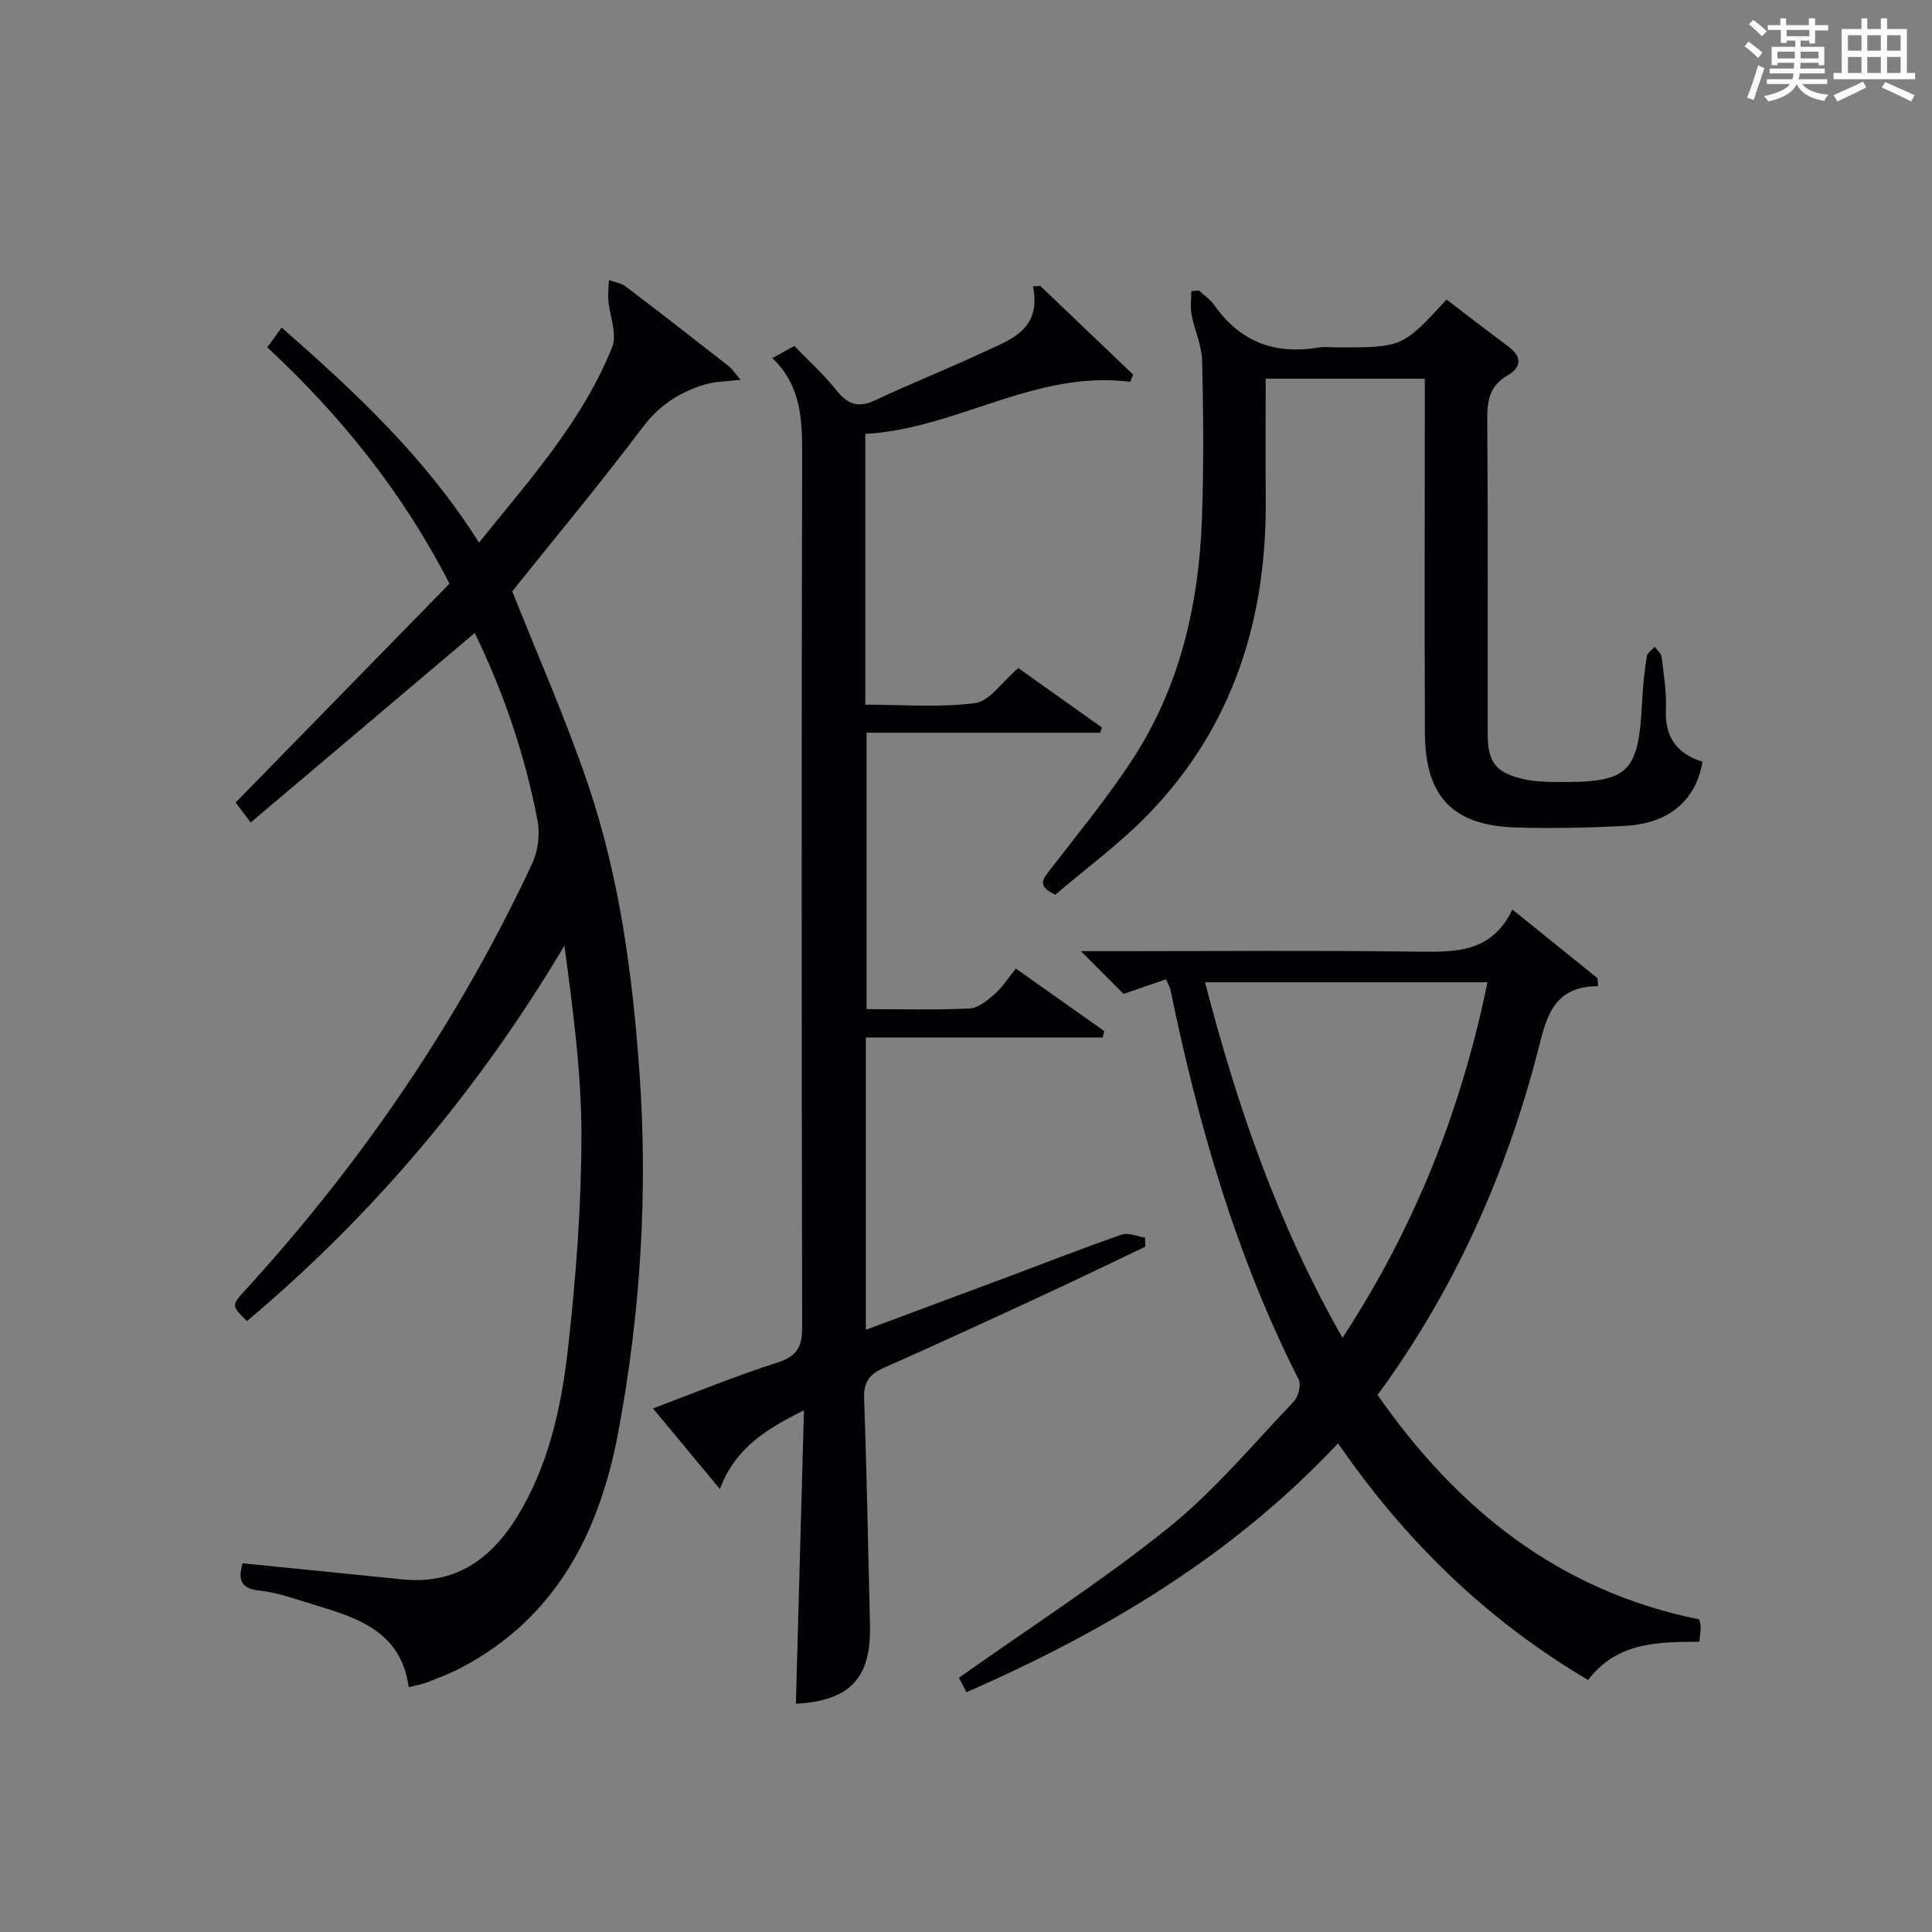 <?xml version="1.0" encoding="utf-8"?>
<svg version="1.1" id="漢_ZDIC_典" xmlns="http://www.w3.org/2000/svg" xmlns:xlink="http://www.w3.org/1999/xlink" x="0px" y="0px"
	 viewBox="0 0 400 400" style="enable-background:new 0 0 400 400;" xml:space="preserve">
<rect x="0" y="0" width="400" height="400" fill="#808080" stroke="none"/>
<style type="text/css">
	.st1{fill:#010104;}
	.st0{fill:#fbfcfa;}
</style>
<g>
	<path class="st0" d="M361.2,9.6l0.8-1c0.9,0.7,1.9,1.4,2.9,2.3L364,12C363,11,362,10.2,361.2,9.6z M361.7,20.2
		c0.9-2.1,1.6-4.3,2.3-6.7c0.4,0.2,0.8,0.4,1.3,0.6c-0.7,2.1-1.5,4.3-2.2,6.6L361.7,20.2z M362.1,5l0.9-0.9c1,0.8,2,1.6,2.8,2.4
		l-1,1C363.9,6.6,363,5.8,362.1,5z M374.6,3.8h1.2v1.4h2.7v1.1h-2.7v2.7h-1.2V8.4h-1.8v1.3h4.9v3.8h-1.2v-0.5h-3.7
		c0,0.4-0.1,0.9-0.1,1.2h5.1v1h-5.2c0,0.5-0.1,0.9-0.3,1.2h6v1h-5.2c1.1,1.3,2.9,2,5.5,2.2c-0.4,0.4-0.7,0.8-0.9,1.3
		c-2.9-0.5-4.8-1.6-5.7-3.5H372c-0.8,1.7-2.7,2.9-5.9,3.6c-0.2-0.4-0.6-0.8-0.9-1.1c2.8-0.6,4.6-1.4,5.4-2.5h-4.8v-1h5.3
		c0.1-0.3,0.2-0.7,0.2-1.2h-4.9v-1h5c0-0.4,0-0.8,0.1-1.2H368v0.5h-1.2V9.7h4.9V8.4h-1.8v0.5h-1.2V6.2H366V5.2h2.6V3.8h1.2v1.4h4.7
		V3.8z M368,12.1h3.6c0-0.4,0-0.9,0-1.4H368V12.1z M369.9,7.5h4.7V6.2h-4.7V7.5z M376.5,10.7h-3.7c0,0.5,0,1,0,1.4h3.7V10.7z"/>
	<path class="st0" d="M385.3,3.8h1.3V6h2.8V3.8h1.3V6h4.1v9.1h1.7v1.3h-16.9v-1.3h1.7V6h4.1V3.8z M385.7,16.9l0.7,1.2
		c-1.8,0.9-3.8,1.9-6,2.9c-0.2-0.4-0.5-0.8-0.8-1.3C381.9,18.7,383.9,17.8,385.7,16.9z M382.6,10.5h2.8V7.3h-2.8V10.5z M382.6,15.1
		h2.8v-3.3h-2.8V15.1z M386.6,10.5h2.8V7.3h-2.8V10.5z M386.6,15.1h2.8v-3.3h-2.8V15.1z M390.3,17c2.1,0.9,4.1,1.8,6.1,2.7l-0.7,1.3
		c-2.2-1.1-4.2-2-6.1-2.9L390.3,17z M393.5,7.3h-2.8v3.2h2.8V7.3z M390.7,15.1h2.8v-3.3h-2.8V15.1z"/>
	
	<path class="st1" d="M84.62,349.31c-1.59-11.63-10.7-14.39-19.77-17.12c-3.65-1.1-7.31-2.47-11.06-2.86c-4.24-0.45-4.43-2.55-3.58-5.66
		c11.05,1.11,22.05,2.19,33.05,3.32c11.98,1.23,19.45-5.13,24.89-14.79c5.82-10.32,8.2-21.79,9.48-33.3
		c1.62-14.5,2.73-29.13,2.75-43.71c0.01-13.06-1.75-26.11-3.53-39.4c-17.69,29.77-39.47,55.64-65.72,77.73
		c-3.22-3.19-3.26-3.22-0.31-6.45C75,240.58,95,211.27,110.19,178.78c1.22-2.61,1.63-6.12,1.09-8.96
		c-2.6-13.54-7.03-26.5-12.99-38.77c-15.52,13.13-30.81,26.06-46.39,39.24c-1.6-2.14-2.46-3.28-3.11-4.14
		c14.92-15.27,29.56-30.26,44.27-45.31c-9.75-19-22.52-34.78-37.72-48.93c1.04-1.43,1.89-2.6,2.97-4.09
		c15.22,13.33,29.74,26.87,40.86,44.52c10.48-13.01,21.4-25.13,27.56-40.42c1.11-2.74-0.53-6.56-0.79-9.89
		c-0.1-1.33,0.08-2.68,0.13-4.03c1.16,0.42,2.5,0.58,3.44,1.29c7.16,5.43,14.25,10.95,21.33,16.49c0.83,0.65,1.41,1.61,2.48,2.85
		c-2.89,0.36-5.22,0.33-7.35,0.97c-5.16,1.55-9.39,4.2-12.84,8.77c-8.8,11.69-18.18,22.94-27.07,34.05
		c5.25,13.26,11.11,26.46,15.72,40.08c6.51,19.27,9.19,39.31,10.62,59.62c1.77,25.08,0.2,49.88-4.41,74.47
		c-3.89,20.73-12.89,38.43-32.6,48.74c-2.19,1.15-4.53,2.03-6.84,2.94C87.53,348.69,86.39,348.86,84.62,349.31z"/>
	<path class="st1" d="M179.41,208.93c7.4,0,14.4,0.2,21.37-0.14c1.77-0.09,3.66-1.67,5.14-2.97c1.59-1.39,2.76-3.26,4.4-5.29
		c6.27,4.43,12.29,8.7,18.32,12.96c-0.11,0.43-0.23,0.87-0.34,1.3c-16.27,0-32.53,0-49.04,0c0,20.5,0,40.23,0,60.53
		c9.97-3.71,19.57-7.28,29.17-10.87c7.93-2.97,15.82-6.07,23.82-8.84c1.38-0.48,3.22,0.38,4.84,0.63c0.01,0.63,0.01,1.26,0.02,1.88
		c-6.84,3.26-13.66,6.57-20.54,9.76c-11.16,5.17-22.32,10.32-33.57,15.31c-2.96,1.31-4.22,2.9-4.1,6.34
		c0.57,15.63,0.83,31.28,1.22,46.92c0.28,11.03-4.17,15.68-15.34,16.3c0.54-19.86,1.09-39.76,1.67-60.77
		c-7.91,3.96-14.22,7.83-17.4,16.31c-4.74-5.71-9.03-10.88-13.86-16.69c8.92-3.34,17.26-6.8,25.83-9.52
		c4.16-1.32,5.07-3.41,5.06-7.45c-0.12-60.16-0.15-120.32,0-180.47c0.02-7.33-0.2-14.29-6.17-20.02c1.73-0.95,2.97-1.64,4.54-2.51
		c2.98,3.08,6.1,5.87,8.66,9.1c2.32,2.92,4.48,3.83,8.04,2.16c7.36-3.47,14.94-6.46,22.31-9.91c5.6-2.62,12.24-4.59,10.41-13.69
		c0.5-0.04,1-0.08,1.5-0.11c6.41,6.13,12.83,12.25,19.24,18.38c-0.2,0.5-0.41,0.99-0.61,1.49c-19.68-2.52-36,9.78-54.85,10.78
		c0,19.01,0,37.15,0,56.06c7.59,0,15.26,0.65,22.72-0.32c3-0.39,5.54-4.34,8.96-7.25c5.06,3.59,11.18,7.94,17.3,12.29
		c-0.11,0.36-0.22,0.73-0.33,1.09c-16,0-31.99,0-48.39,0C179.41,170.97,179.41,189.67,179.41,208.93z"/>
	<path class="st1" d="M313.12,188.31c6.26,5.05,11.94,9.63,17.62,14.2c0.05,0.55,0.09,1.1,0.14,1.65c-9.59,0.06-10.79,6.87-12.49,13.47
		c-6.64,25.66-17.29,49.49-33.18,71.19c16.56,23.73,37.67,40.63,66.58,46.45c0.13,0.6,0.33,1.07,0.32,1.53
		c-0.02,0.95-0.16,1.9-0.27,3.11c-8.64,0.03-17.07,0.07-23.04,7.91c-20.92-12.35-37.8-28.72-51.77-49
		c-21.75,23.2-48.1,38.9-76.94,51.54c-0.78-1.52-1.41-2.74-1.55-3c14.78-10.47,29.64-20.01,43.32-31.01
		c9.52-7.65,17.49-17.26,25.98-26.15c0.96-1,1.6-3.48,1.04-4.58c-12.97-25.56-20.8-52.78-26.55-80.7c-0.1-0.47-0.38-0.91-0.92-2.17
		c-2.79,0.96-5.61,1.93-8.78,3.03c-2.41-2.42-5.09-5.1-8.83-8.85c2.84,0,4.53,0,6.22,0c20.99,0,41.99-0.17,62.98,0.09
		C301.03,197.12,308.76,197.44,313.12,188.31z M277.95,276.98c15.05-23.01,24.6-47.27,30.02-73.61c-19.55,0-38.73,0-58.48,0
		C256.14,228.99,264.53,253.43,277.95,276.98z"/>
	<path class="st1" d="M248.23,60.14c1.07,1,2.36,1.85,3.18,3.03c5.31,7.6,12.53,10.29,21.54,8.79c1.3-0.22,2.66-0.03,3.99-0.03
		c13.42,0,13.42,0,22.55-9.91c4.27,3.25,8.56,6.56,12.9,9.8c2.84,2.13,2.51,4.32-0.24,5.89c-3.75,2.14-4.26,5.21-4.23,9.17
		c0.17,21.66,0.07,43.33,0.09,64.99c0,5.94,1.63,8.1,7.37,9.43c2.08,0.48,4.29,0.57,6.44,0.6c15.54,0.2,17.44-1.63,18.19-17.11
		c0.15-2.98,0.48-5.97,0.94-8.92c0.11-0.72,1.07-1.3,1.63-1.95c0.5,0.7,1.35,1.36,1.44,2.12c0.44,3.63,1.05,7.3,0.89,10.92
		c-0.25,5.75,2.37,9.12,7.58,10.75c-1.39,8.05-6.95,12.8-16.08,13.28c-7.45,0.39-14.92,0.55-22.38,0.34
		c-13.24-0.37-18.97-6.34-19.02-19.64c-0.09-22.5-0.02-44.99-0.02-67.49c0-1.81,0-3.63,0-5.79c-11.02,0-21.73,0-32.94,0
		c0,8.39-0.06,16.66,0.01,24.94c0.21,24.79-6.73,47.01-24.18,65.1c-5.96,6.18-13.01,11.32-19.38,16.78
		c-3.88-1.76-2.58-3.22-1.1-5.14c5.88-7.64,12.05-15.11,17.28-23.19c9.73-15.04,13.56-32.02,14.18-49.72
		c0.37-10.82,0.29-21.66,0.03-32.49c-0.08-3.2-1.58-6.34-2.19-9.56c-0.3-1.56-0.05-3.23-0.05-4.85
		C247.17,60.25,247.7,60.2,248.23,60.14z"/>
	
</g>
</svg>
